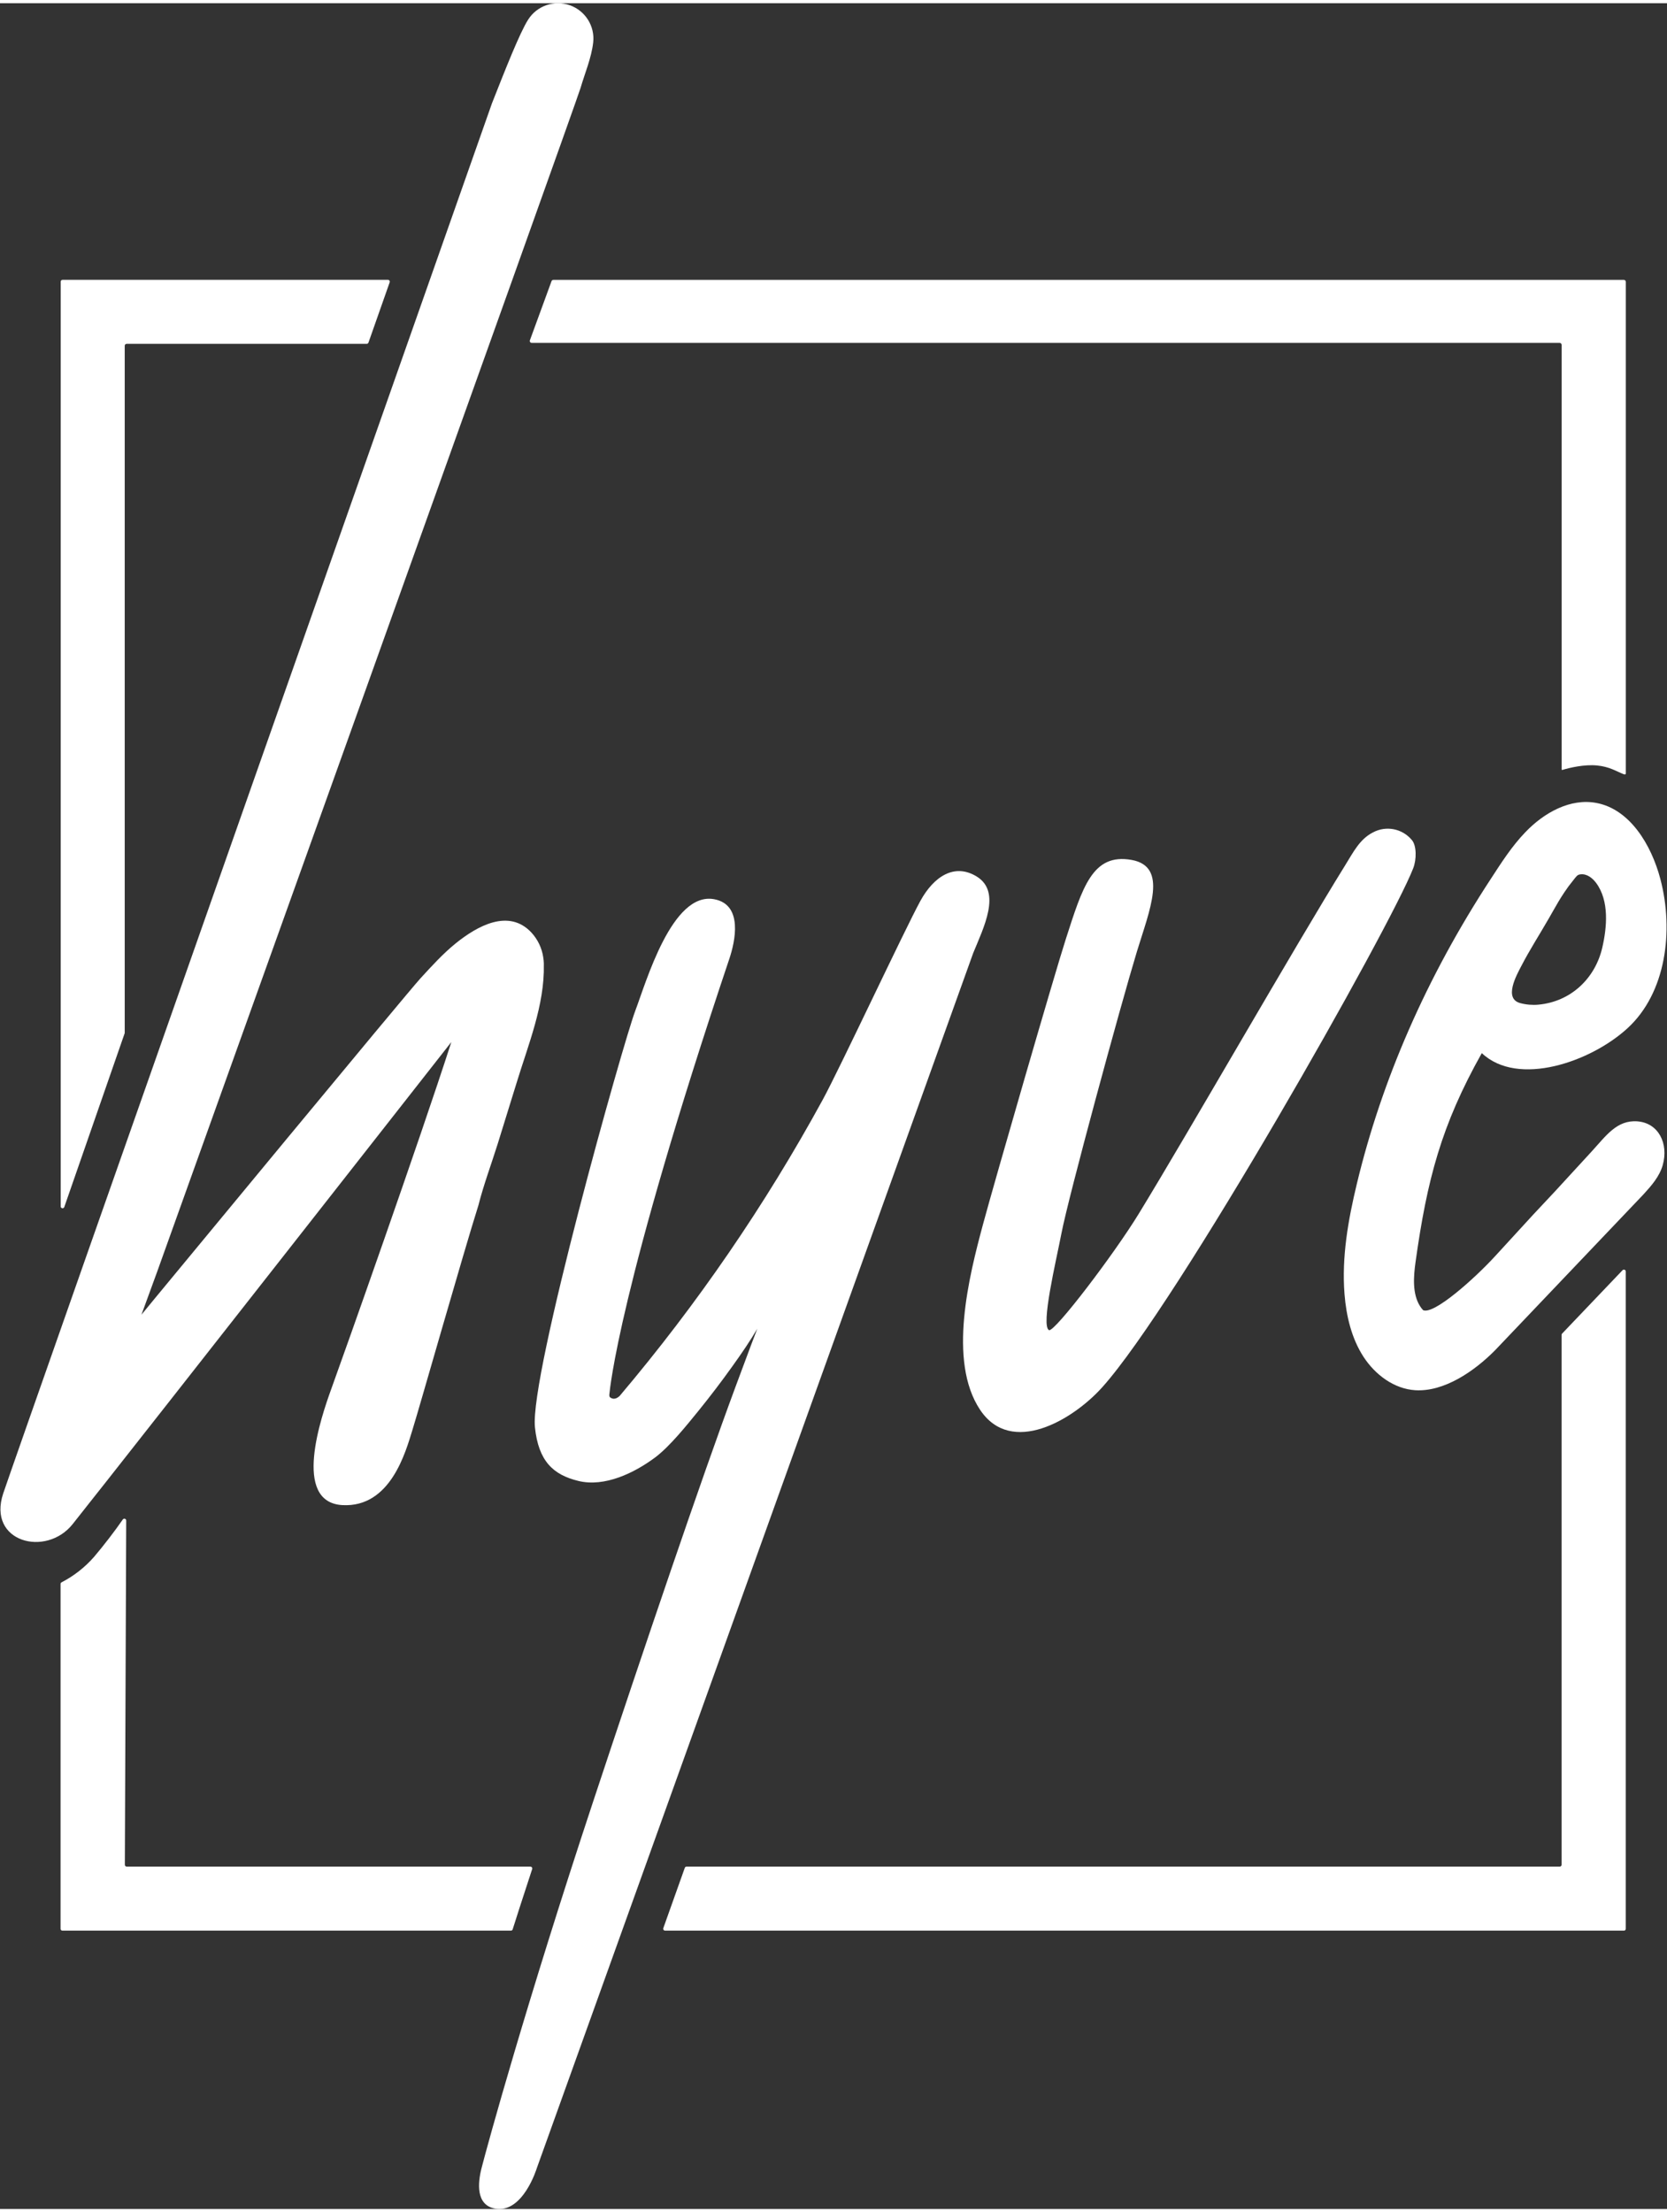 <?xml version="1.0" encoding="UTF-8"?> <svg xmlns="http://www.w3.org/2000/svg" xmlns:xlink="http://www.w3.org/1999/xlink" width="260px" height="345px" viewBox="0 0 260 344" version="1.1"><rect x="0" y="0" width="260" height="344" fill="#333333" stroke="none"/><g id="surface1"><path style=" stroke:none;fill-rule:nonzero;fill:rgb(100%,100%,100%);fill-opacity:1;" d="M 19.684 236.629 C 19.68 236.504 19.598 236.395 19.48 236.355 C 19.359 236.32 19.23 236.363 19.156 236.465 C 17.957 238.207 16.102 240.621 14.668 242.301 C 13.242 243.93 11.52 245.277 9.598 246.273 C 9.504 246.32 9.445 246.418 9.445 246.52 L 9.445 300.301 C 9.445 300.457 9.574 300.59 9.734 300.59 L 79.688 300.59 C 79.812 300.59 79.926 300.508 79.961 300.387 L 80.344 299.191 C 80.777 297.805 81.227 296.43 81.676 295.055 L 83.004 290.984 C 83.031 290.895 83.016 290.797 82.961 290.723 C 82.906 290.648 82.816 290.605 82.727 290.605 L 19.762 290.605 C 19.602 290.605 19.473 290.477 19.473 290.316 C 19.488 286.324 19.656 243.68 19.684 236.629 Z M 19.684 236.629 "></path><path style=" stroke:none;fill-rule:nonzero;fill:rgb(100%,100%,100%);fill-opacity:1;" d="M 243.559 207.672 L 243.559 290.316 C 243.559 290.477 243.426 290.605 243.266 290.605 L 107.078 290.605 C 106.953 290.605 106.844 290.68 106.805 290.797 L 103.453 300.207 C 103.422 300.293 103.438 300.391 103.492 300.465 C 103.547 300.543 103.633 300.586 103.727 300.59 L 253.281 300.59 C 253.441 300.59 253.57 300.457 253.57 300.301 L 253.57 197.789 C 253.57 197.672 253.496 197.566 253.387 197.523 C 253.273 197.48 253.148 197.508 253.066 197.594 L 243.633 207.484 C 243.586 207.535 243.559 207.602 243.559 207.672 Z M 243.559 207.672 "></path><path style=" stroke:none;fill-rule:nonzero;fill:rgb(100%,100%,100%);fill-opacity:1;" d="M 86.02 43.348 L 82.648 52.57 C 82.613 52.66 82.629 52.766 82.684 52.848 C 82.742 52.926 82.836 52.977 82.934 52.977 L 243.258 52.977 C 243.426 52.977 243.562 53.109 243.566 53.277 L 243.566 119.289 C 243.566 119.492 243.527 119.613 243.723 119.559 C 244.824 119.227 247.117 118.684 249.094 118.879 C 251.07 119.074 252.051 119.777 253.246 120.242 C 253.43 120.309 253.578 120.297 253.578 120.102 L 253.578 43.453 C 253.574 43.285 253.441 43.148 253.273 43.148 L 86.309 43.148 C 86.18 43.148 86.062 43.227 86.02 43.348 Z M 86.02 43.348 "></path><path style=" stroke:none;fill-rule:nonzero;fill:rgb(100%,100%,100%);fill-opacity:1;" d="M 19.762 53.125 L 57.195 53.125 C 57.316 53.125 57.426 53.047 57.469 52.93 L 60.77 43.547 C 60.809 43.457 60.801 43.352 60.746 43.266 C 60.688 43.184 60.594 43.137 60.496 43.141 L 9.754 43.141 C 9.594 43.141 9.465 43.27 9.465 43.43 L 9.465 187.648 C 9.465 187.789 9.57 187.906 9.707 187.93 C 9.848 187.953 9.98 187.875 10.027 187.742 L 19.453 160.613 C 19.461 160.582 19.461 160.551 19.453 160.52 L 19.453 53.414 C 19.453 53.336 19.488 53.262 19.547 53.207 C 19.602 53.152 19.68 53.121 19.762 53.125 Z M 19.762 53.125 "></path><path style=" stroke:none;fill-rule:nonzero;fill:rgb(100%,100%,100%);fill-opacity:1;" d="M 84.73 148.801 C 84.52 147.359 83.875 146.016 82.891 144.941 C 79.34 141.133 74.406 143.938 71.094 146.605 C 69.078 148.234 67.371 150.129 65.625 152.023 C 63.484 154.34 25.547 200.312 24.078 202.078 L 22.102 204.484 C 22.102 204.484 22.062 204.52 22.059 204.543 L 24.508 197.84 C 24.508 197.84 89.887 15.488 90.547 13.219 C 91.207 10.949 92.25 8.523 92.52 6.113 C 92.801 3.566 91.285 1.16 88.859 0.312 C 86.434 -0.535 83.742 0.398 82.371 2.566 C 81.07 4.602 78.816 10.324 76.73 15.613 C 76.73 15.613 2.82 225.492 0.504 232.398 C -2.039 240 7.191 242.422 11.344 237.176 C 13.07 235 14.777 232.812 16.508 230.641 C 20.352 225.809 70.395 162.008 70.395 162.008 C 65.312 177.77 53.664 210.621 51.66 216.137 C 50.086 220.492 45.516 233.781 53.406 234.227 C 60.914 234.633 63.266 225.945 64.34 222.461 C 65.562 218.516 72.172 195.219 74.621 187.461 C 75.438 184.238 76.633 181.059 77.625 177.891 C 78.617 174.719 79.59 171.578 80.559 168.418 C 82.371 162.461 84.961 156.242 84.82 149.922 C 84.82 149.855 84.82 149.793 84.82 149.73 C 84.812 149.418 84.781 149.109 84.73 148.801 Z M 84.73 148.801 "></path><path style=" stroke:none;fill-rule:nonzero;fill:rgb(100%,100%,100%);fill-opacity:1;" d="M 152.348 136.203 C 148.863 134.051 145.633 136.203 143.551 140 C 141.102 144.477 130.98 166.125 128.332 170.984 C 119.367 187.406 108.758 202.883 96.668 217.176 C 96.668 217.176 96.113 217.773 95.539 217.609 C 94.961 217.445 95.012 217.184 95.062 216.777 C 95.117 216.367 96.449 200.562 113.789 148.922 C 114.605 146.445 115.996 140.562 111.359 139.73 C 104.809 138.555 100.789 152.637 99.094 157.105 C 97.203 162.082 82.59 214.008 83.434 222.09 C 83.984 227.383 86.289 229.504 90.211 230.457 C 94.32 231.461 98.953 229.199 102.176 226.797 C 104.461 225.09 107.145 221.73 108.934 219.531 C 110.719 217.328 112.508 214.984 114.188 212.633 C 115.727 210.488 117.113 208.449 118.113 206.715 C 117.535 208.23 117.27 208.891 114.684 215.863 C 109.379 230.176 100.578 256.105 92.418 280.742 C 82.117 311.863 76.051 333.922 75.094 337.672 C 74.527 339.918 74.191 343.371 77.199 343.938 C 81.57 344.754 83.73 337.617 83.73 337.617 L 151.785 148.141 C 153.398 144.188 156.254 138.617 152.348 136.203 Z M 152.348 136.203 "></path><path style=" stroke:none;fill-rule:nonzero;fill:rgb(100%,100%,100%);fill-opacity:1;" d="M 220.215 130.516 C 218.734 128.715 216.18 128.211 214.129 129.324 C 212.066 130.371 211.059 132.426 209.828 134.406 C 202.074 146.895 185.266 176.281 177.594 188.816 C 173.758 195.082 164.559 207.184 163.621 206.945 C 162.277 206.289 164.734 196.102 165.543 191.891 C 166.648 186.125 174.738 156.406 177.312 147.934 C 179.309 141.367 182.238 134.641 176.496 133.609 C 170.375 132.512 168.836 137.895 166.23 145.961 C 164.598 151 155.109 183.766 153.293 190.527 C 151.168 198.438 147.785 211.727 152.855 219.352 C 157.727 226.676 167.34 220.934 171.887 215.879 C 183.605 202.855 216.77 144.254 220.406 134.938 C 220.961 133.543 220.949 131.375 220.215 130.516 Z M 220.215 130.516 "></path><path style=" stroke:none;fill-rule:nonzero;fill:rgb(100%,100%,100%);fill-opacity:1;" d="M 233.219 210.043 C 229.973 213.344 225.234 216.59 220.734 216.309 C 217.473 216.105 214.516 213.945 212.664 211.098 C 210.812 208.25 209.977 204.766 209.703 201.332 C 209.242 195.543 210.273 189.742 211.625 184.121 C 215.496 168.012 222.43 151.969 232.547 136.523 C 234.18 134.008 235.812 131.461 237.891 129.301 C 240.836 126.211 244.953 123.945 249.02 124.727 C 254.191 125.715 257.543 131.199 258.965 136.582 C 261.098 144.68 259.836 154.363 253.844 159.855 C 248.133 165.102 236.766 169.07 231.113 163.738 C 224.812 174.957 222.57 183.465 220.77 196.395 C 220.734 196.645 220.699 196.902 220.672 197.16 C 220.398 199.539 220.422 202.125 221.953 203.82 C 223.633 204.598 230.07 198.82 233.25 195.34 C 245.492 181.953 236.016 192.434 248.262 179.062 C 250.5 176.621 252.18 174.137 255.387 174.379 C 258.68 174.633 260.281 177.84 259.332 181.207 C 258.824 182.996 257.562 184.418 256.336 185.762 Z M 239.938 156.18 C 245.043 155.711 248.793 152.055 249.898 147.32 C 250.633 144.16 251.027 139.996 248.945 137.195 C 248.379 136.434 247.5 135.73 246.5 135.859 C 246.293 135.875 246.102 135.957 245.949 136.094 C 245.738 136.32 245.543 136.559 245.359 136.809 C 244.875 137.395 244.422 138.008 244 138.645 C 243.359 139.598 242.777 140.594 242.215 141.594 L 241.602 142.672 C 240.16 145.188 238.578 147.629 237.25 150.207 C 236.539 151.574 234.48 155.258 237.125 155.941 C 238.043 156.184 238.992 156.266 239.938 156.18 Z M 239.938 156.18 "></path></g></svg> 